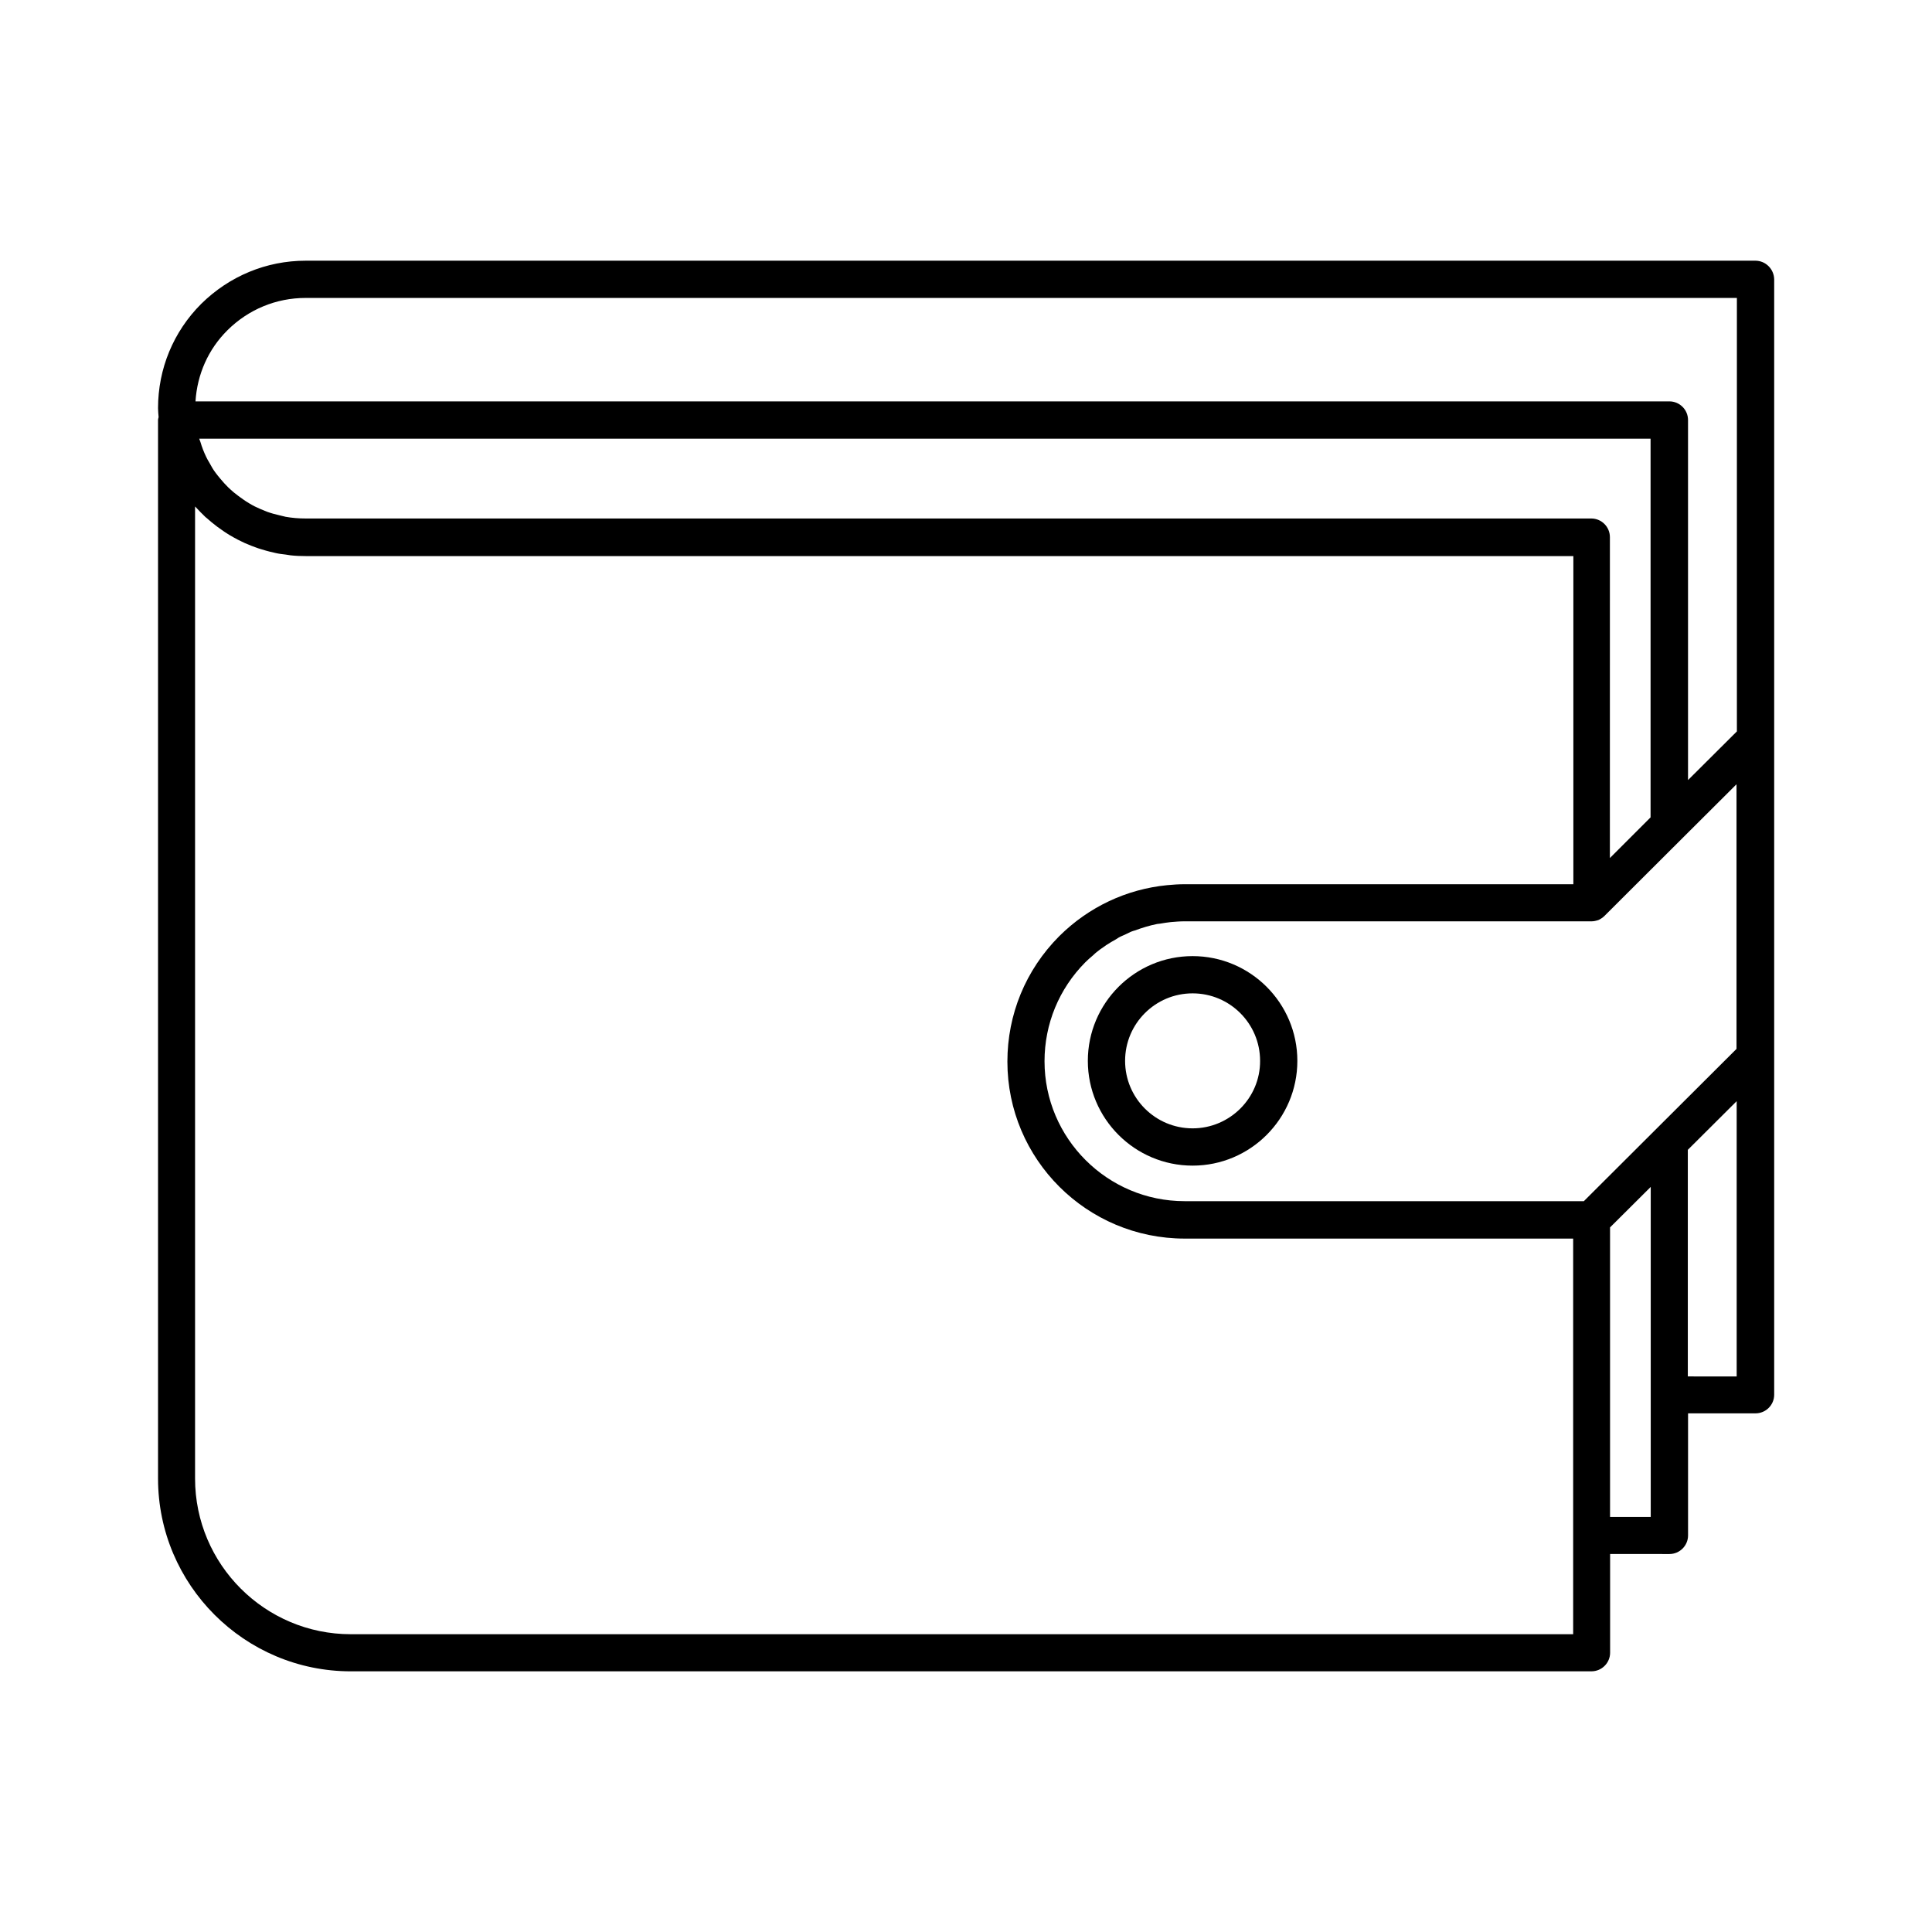 <?xml version="1.0" encoding="UTF-8"?>
<!-- Uploaded to: SVG Repo, www.svgrepo.com, Generator: SVG Repo Mixer Tools -->
<svg fill="#000000" width="800px" height="800px" version="1.1" viewBox="144 144 512 512" xmlns="http://www.w3.org/2000/svg">
 <g>
  <path d="m609.18 213.09h-384.2c-10.379 0-20.203 4.082-27.66 11.438-7.356 7.356-11.438 17.18-11.438 27.66 0 0.805 0.102 1.613 0.152 2.367-0.051 0.25-0.152 0.453-0.152 0.707v280.57c0 28.164 22.922 51.086 51.086 51.086l328.79-0.004c2.719 0 4.938-2.215 4.938-4.938v-26.148l15.719 0.004c2.719 0 4.938-2.215 4.938-4.938v-32.344h17.887c2.719 0 4.938-2.215 4.938-4.938v-295.59c-0.051-2.723-2.266-4.938-4.988-4.938zm-43.629 247.42-1.812 1.812h-105.8c-20.453 0-37.129-16.625-37.129-37.082 0-9.875 3.828-19.195 10.832-26.25 0.656-0.656 1.359-1.258 2.016-1.812 0.25-0.203 0.453-0.453 0.707-0.656 0.805-0.656 1.613-1.258 2.469-1.812 0.152-0.102 0.301-0.25 0.504-0.352 0.754-0.504 1.562-0.957 2.367-1.41 0.25-0.152 0.504-0.301 0.707-0.453 0.605-0.352 1.258-0.605 1.914-0.906 0.453-0.203 0.906-0.453 1.359-0.656 0.352-0.152 0.707-0.25 1.059-0.352 1.914-0.707 3.879-1.309 5.894-1.715 0.301-0.051 0.555-0.051 0.855-0.102 0.906-0.152 1.812-0.301 2.769-0.402 1.211-0.102 2.418-0.203 3.68-0.203l107.81 0.004c0.656 0 1.258-0.152 1.863-0.352 0.555-0.25 1.059-0.605 1.512-1.008 0 0 0.051 0 0.051-0.051l20.605-20.555 14.41-14.359v70.129zm-345.87-179.56c-0.555-0.102-1.109-0.301-1.664-0.402-1.109-0.25-2.215-0.555-3.324-0.957-0.605-0.25-1.211-0.504-1.812-0.754-0.957-0.402-1.863-0.855-2.769-1.41-0.605-0.352-1.16-0.707-1.715-1.109-0.805-0.555-1.613-1.16-2.418-1.812-0.504-0.453-1.008-0.855-1.512-1.359-0.707-0.707-1.41-1.461-2.066-2.266-0.402-0.504-0.855-1.008-1.211-1.512-0.656-0.855-1.211-1.812-1.715-2.769-0.301-0.504-0.605-1.008-0.855-1.562-0.605-1.258-1.109-2.57-1.512-3.93-0.102-0.301-0.203-0.555-0.301-0.805v-0.051h384.61v100.36l-10.781 10.781 0.004-85.051c0-2.719-2.215-4.938-4.938-4.938h-340.73c-1.816 0-3.578-0.152-5.293-0.453zm-15.414-49.426c5.594-5.543 12.949-8.566 20.707-8.566h379.32v114.87l-12.949 12.898v-95.418c0-2.719-2.215-4.938-4.938-4.938h-390.6c0.453-7.152 3.375-13.805 8.465-18.844zm356.59 345.56h-323.9c-22.723 0-41.262-18.488-41.262-41.262v-257.6c0.051 0.051 0.102 0.102 0.203 0.203 0.805 0.855 1.613 1.715 2.469 2.519 0.102 0.102 0.203 0.203 0.301 0.25 0.906 0.805 1.863 1.613 2.871 2.367 0.352 0.25 0.707 0.504 1.059 0.754 0.707 0.504 1.359 0.957 2.117 1.41 0.453 0.25 0.855 0.504 1.309 0.754 0.656 0.352 1.359 0.754 2.066 1.059 0.453 0.25 0.957 0.453 1.461 0.656 0.707 0.301 1.41 0.605 2.168 0.855 0.504 0.203 1.008 0.352 1.512 0.504 0.754 0.25 1.562 0.453 2.316 0.656 0.504 0.102 1.008 0.25 1.512 0.352 0.855 0.203 1.762 0.301 2.621 0.402 0.453 0.051 0.855 0.152 1.309 0.203 1.359 0.152 2.672 0.203 4.082 0.203h335.89v86.957l-103.03 0.004c-1.562 0-3.125 0.102-4.637 0.25-10.73 1.059-20.758 5.742-28.566 13.504l-0.051 0.051c-8.867 8.918-13.703 20.707-13.703 33.199 0 25.895 21.059 46.906 47.004 46.906h102.93v104.84zm20.605-31.082h-10.781v-76.73l10.781-10.73zm9.828-37.285v-60l12.949-12.898v72.953l-12.949-0.004z"/>
  <path d="m460.05 397.38c-15.316 0-27.762 12.445-27.762 27.762s12.445 27.762 27.762 27.762c15.316 0 27.762-12.445 27.762-27.762s-12.445-27.762-27.762-27.762zm0 45.645c-9.875 0-17.887-8.012-17.887-17.887s8.012-17.887 17.887-17.887 17.887 8.012 17.887 17.887c0.051 9.828-8.012 17.887-17.887 17.887z"/>
 </g>
</svg>